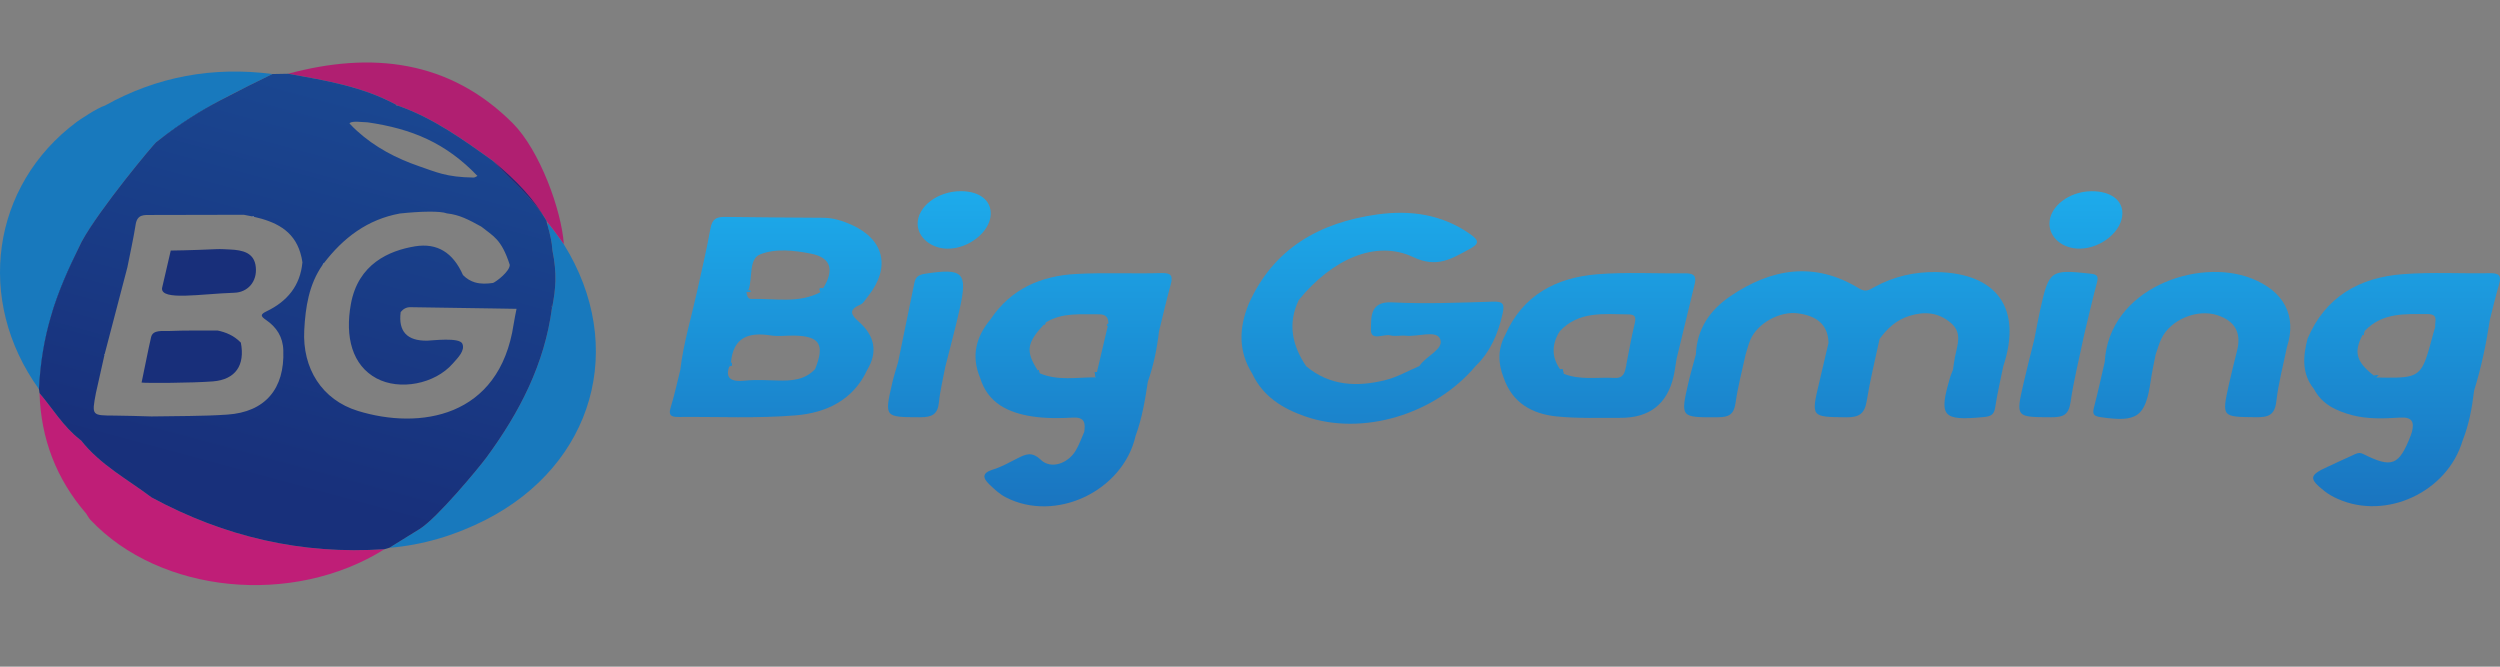 <svg width="90" height="24" viewBox="0 0 90 24" fill="none" xmlns="http://www.w3.org/2000/svg">
<rect x="0" y="0" width="90" height="24" fill="#808080" stroke="none"/>
<path d="M11.655 9.48C11.64 9.499 11.625 9.518 11.611 9.538C11.622 9.511 11.633 9.486 11.645 9.461C11.649 9.466 11.652 9.473 11.655 9.48Z" fill="#17317B"/>
<path d="M2.92 15.856C2.903 15.851 2.886 15.845 2.871 15.839C2.87 15.832 2.87 15.825 2.87 15.817C2.886 15.831 2.903 15.844 2.92 15.856Z" fill="#17317B"/>
<path d="M19.886 11.025C19.882 11.043 19.876 11.06 19.871 11.079C19.865 11.055 19.861 11.031 19.857 11.007C19.865 11.011 19.875 11.017 19.883 11.021C19.885 11.023 19.886 11.024 19.886 11.025Z" fill="#17317B"/>
<path d="M9.14 7.786C9.14 7.786 9.131 7.797 9.125 7.801C9.11 7.798 9.093 7.794 9.076 7.79C9.097 7.79 9.119 7.79 9.14 7.786Z" fill="#182C78"/>
<path d="M2.857 8.871C2.479 9.654 2.106 10.451 1.83 11.399C1.962 10.496 2.459 9.675 2.857 8.871Z" fill="#182D78"/>
<path d="M5.329 5.356C4.35 6.546 3.601 7.493 2.938 8.704C3.601 7.493 4.228 6.505 5.329 5.356Z" fill="#182D78"/>
<path d="M7.891 3.633C7.268 3.967 6.507 4.426 5.656 5.094C6.011 4.806 6.368 4.519 6.724 4.232C7.114 4.033 7.503 3.833 7.891 3.633Z" fill="#182D78"/>
<path d="M3.766 12.754C3.765 12.762 3.762 12.771 3.76 12.779C3.755 12.782 3.751 12.783 3.745 12.784C3.751 12.773 3.759 12.764 3.766 12.754Z" fill="#182C78"/>
<path d="M1.826 11.415C1.609 12.164 1.452 13.006 1.402 14.009C1.276 13.371 1.623 11.626 1.779 11.384C1.78 11.385 1.797 11.395 1.826 11.415Z" fill="url(#paint0_linear_498_22663)"/>
<path d="M2.92 15.856C2.903 15.851 2.886 15.845 2.871 15.839C2.87 15.832 2.87 15.825 2.87 15.817C2.886 15.831 2.903 15.844 2.92 15.856Z" fill="#1460AA"/>
<path d="M17.477 18.718C16.387 19.272 15.235 19.62 14.012 19.722C14.013 19.722 14.013 19.721 14.014 19.721C14.377 19.495 14.74 19.272 15.101 19.048C15.732 18.662 17.246 16.831 17.516 16.463C18.707 14.841 19.606 13.101 19.871 11.079C19.876 11.06 19.882 11.043 19.886 11.025C20.001 10.409 20.06 9.867 19.886 9.006C19.872 8.72 19.798 8.419 19.712 8.109C19.712 8.109 19.714 8.108 19.712 8.106L19.707 8.003C19.785 8.097 19.854 8.185 19.922 8.276C19.946 8.305 19.969 8.336 19.991 8.367C20.084 8.492 20.177 8.625 20.295 8.788V8.791C22.588 12.472 21.381 16.73 17.477 18.718Z" fill="#1879BD"/>
<path d="M20.298 8.791V8.788C20.179 8.625 20.085 8.492 19.992 8.367C19.97 8.336 19.948 8.305 19.924 8.276C19.855 8.185 19.787 8.097 19.708 8.003C19.703 7.994 19.698 7.985 19.693 7.976C19.198 7.123 18.418 6.525 17.767 5.811V5.798C17.767 5.798 17.761 5.801 17.757 5.802C16.677 5.029 15.601 4.248 14.328 3.805H14.325C14.309 3.795 14.292 3.785 14.274 3.777C13.056 3.113 11.71 2.895 10.371 2.655C13.38 1.843 16.192 2.162 18.463 4.441C19.428 5.409 20.212 7.556 20.299 8.791H20.298Z" fill="#B01F71"/>
<path d="M19.707 8.003C19.697 7.993 19.686 7.983 19.676 7.973C19.681 7.973 19.687 7.975 19.691 7.976C19.697 7.985 19.701 7.994 19.707 8.003Z" fill="#1A74B6"/>
<path d="M19.886 11.025C19.882 11.043 19.876 11.06 19.871 11.079C19.865 11.055 19.861 11.031 19.857 11.007C19.865 11.011 19.875 11.017 19.883 11.021C19.885 11.023 19.886 11.024 19.886 11.025Z" fill="#1A74B6"/>
<path d="M13.844 19.77C10.534 21.847 5.761 21.372 3.256 18.715C3.195 18.649 3.153 18.565 3.102 18.488C2.026 17.243 1.472 15.794 1.423 14.152C1.899 14.712 2.28 15.357 2.87 15.817C2.87 15.825 2.87 15.832 2.871 15.839C2.886 15.845 2.903 15.851 2.92 15.856C3.608 16.734 4.588 17.251 5.457 17.907C8.076 19.323 10.864 19.975 13.844 19.77Z" fill="#BF1E77"/>
<path d="M2.92 15.856C2.903 15.851 2.886 15.845 2.871 15.839C2.87 15.832 2.87 15.825 2.87 15.817C2.886 15.831 2.903 15.844 2.92 15.856Z" fill="#BF2176"/>
<path d="M9.808 2.665C9.52 2.806 9.233 2.949 8.944 3.091C8.898 3.115 8.849 3.14 8.799 3.165C8.551 3.29 8.251 3.438 7.908 3.623C7.902 3.626 7.897 3.629 7.891 3.633C7.268 3.967 6.507 4.426 5.656 5.094C5.644 5.102 5.633 5.11 5.621 5.12C5.525 5.196 3.601 7.493 2.938 8.704C2.912 8.76 2.885 8.815 2.857 8.871C2.479 9.654 2.106 10.451 1.83 11.399C1.829 11.402 1.829 11.405 1.829 11.408C1.828 11.409 1.826 11.412 1.826 11.415C1.609 12.164 1.452 13.006 1.402 14.009C-0.899 10.815 -0.314 6.676 2.766 4.386C2.857 4.32 3.504 3.881 3.777 3.801C5.66 2.75 7.674 2.388 9.808 2.665Z" fill="#1879BD"/>
<path d="M19.707 8.003C19.697 7.993 19.686 7.983 19.676 7.973C19.681 7.973 19.687 7.975 19.691 7.976C19.697 7.985 19.701 7.994 19.707 8.003Z" fill="#C2397E"/>
<path d="M11.655 9.48C11.64 9.499 11.625 9.518 11.611 9.538C11.622 9.511 11.633 9.486 11.645 9.461C11.649 9.466 11.652 9.473 11.655 9.48Z" fill="#FAFAFA"/>
<path d="M19.886 9.006C19.872 8.72 19.798 8.419 19.712 8.109C19.712 8.109 19.714 8.108 19.712 8.106C19.701 8.063 19.689 8.018 19.676 7.973C19.681 7.973 19.687 7.975 19.691 7.976C19.197 7.123 18.417 6.525 17.765 5.811C17.765 5.811 17.759 5.805 17.756 5.802C16.676 5.029 15.6 4.248 14.327 3.805H14.324C14.305 3.802 14.286 3.801 14.267 3.798C14.27 3.791 14.271 3.784 14.272 3.777C13.055 3.113 11.709 2.895 10.37 2.655C10.182 2.658 9.996 2.661 9.808 2.665C9.52 2.806 9.233 2.949 8.944 3.091C8.898 3.115 8.849 3.14 8.799 3.165C8.502 3.319 8.205 3.472 7.908 3.623C7.902 3.626 7.897 3.629 7.891 3.633C7.268 3.967 6.507 4.426 5.656 5.094C5.644 5.102 5.633 5.11 5.621 5.12C5.524 5.199 3.601 7.493 2.938 8.704C2.912 8.76 2.885 8.815 2.857 8.871C2.479 9.654 2.106 10.451 1.83 11.399C1.829 11.402 1.829 11.405 1.829 11.408C1.828 11.411 1.828 11.413 1.828 11.416H1.826C1.609 12.164 1.452 13.006 1.402 14.009C1.409 14.056 1.416 14.104 1.423 14.152C1.899 14.712 2.28 15.357 2.87 15.817C2.886 15.831 2.903 15.844 2.92 15.856C3.608 16.734 4.588 17.251 5.457 17.907C8.076 19.323 10.864 19.975 13.844 19.77C13.9 19.753 13.956 19.737 14.012 19.721L14.014 19.721C14.377 19.495 14.74 19.272 15.101 19.048C15.732 18.662 17.246 16.831 17.516 16.463C18.707 14.841 19.606 13.101 19.871 11.079C19.865 11.055 19.861 11.031 19.857 11.007C19.865 11.011 19.875 11.017 19.883 11.021C19.885 11.023 19.886 11.024 19.886 11.025C20.001 10.409 20.06 9.867 19.886 9.006ZM12.589 4.399C12.598 4.404 12.61 4.41 12.62 4.414C12.631 4.407 12.645 4.402 12.66 4.397C12.754 4.369 12.949 4.386 13.236 4.404C14.831 4.637 16.05 5.145 17.188 6.333C17.142 6.356 17.099 6.392 17.051 6.392C16.058 6.378 15.707 6.195 15.08 5.982C14.272 5.704 13.498 5.302 12.851 4.711C12.753 4.622 12.704 4.573 12.585 4.448C12.575 4.438 12.6 4.426 12.614 4.417C12.605 4.412 12.597 4.406 12.589 4.399ZM9.601 11.205C9.377 11.314 9.364 11.373 9.577 11.518C9.957 11.777 10.189 12.137 10.199 12.615C10.252 13.998 9.545 14.835 8.179 14.926C7.276 14.988 6.368 14.974 5.462 14.992C5.462 14.992 5.461 14.992 5.462 14.995C5.459 14.993 5.455 14.993 5.452 14.992C5.013 14.982 4.571 14.963 4.132 14.961C3.3 14.958 3.3 14.963 3.452 14.153C3.459 14.119 3.468 14.084 3.475 14.051C3.57 13.626 3.665 13.203 3.76 12.779C3.755 12.782 3.751 12.783 3.745 12.784C3.751 12.773 3.759 12.764 3.766 12.754C4.039 11.712 4.311 10.671 4.584 9.63C4.686 9.112 4.803 8.595 4.885 8.074C4.944 7.707 5.198 7.739 5.454 7.739C6.562 7.738 7.67 7.735 8.778 7.732C8.878 7.751 8.978 7.77 9.076 7.79C9.097 7.79 9.119 7.79 9.14 7.786C9.135 7.793 9.131 7.797 9.125 7.801C9.898 7.975 10.566 8.28 10.813 9.104C10.845 9.207 10.87 9.321 10.887 9.443C10.81 10.286 10.341 10.849 9.601 11.205ZM18.492 11.665C17.984 15.062 15.087 15.471 12.887 14.794C11.584 14.394 10.881 13.257 10.953 11.887C10.996 11.063 11.118 10.244 11.611 9.538C11.622 9.511 11.633 9.486 11.645 9.461C11.649 9.466 11.652 9.473 11.655 9.48C12.356 8.563 13.226 7.899 14.396 7.686C15.145 7.606 15.854 7.591 16.089 7.682C16.543 7.732 16.866 7.906 17.326 8.158C17.759 8.506 18.048 8.598 18.351 9.532C18.358 9.766 17.869 10.139 17.749 10.186C17.529 10.217 17.308 10.228 17.097 10.165H17.096C16.946 10.12 16.802 10.039 16.667 9.902C16.312 9.098 15.747 8.737 14.94 8.868C14.009 9.022 12.895 9.499 12.632 10.943C12.415 12.132 12.68 13.152 13.555 13.621C14.39 14.068 15.653 13.827 16.3 13.088C16.483 12.881 16.751 12.622 16.645 12.374C16.544 12.136 15.565 12.259 15.379 12.264C14.653 12.275 14.335 11.931 14.424 11.234C14.516 11.122 14.627 11.056 14.781 11.059C15.729 11.074 16.677 11.088 17.627 11.102C17.627 11.102 17.627 11.104 17.63 11.102H17.635C17.635 11.102 17.636 11.102 17.638 11.102C17.638 11.102 18.278 11.114 18.595 11.118C18.561 11.3 18.52 11.482 18.492 11.665Z" fill="url(#paint1_linear_498_22663)"/>
<path d="M3.766 12.754C3.765 12.762 3.762 12.771 3.76 12.779C3.755 12.782 3.751 12.783 3.745 12.784C3.751 12.773 3.759 12.764 3.766 12.754Z" fill="#F3F3F3"/>
<path d="M9.14 7.786C9.14 7.786 9.131 7.797 9.125 7.801C9.11 7.798 9.093 7.794 9.076 7.79C9.097 7.79 9.119 7.79 9.14 7.786Z" fill="#FDFDFE"/>
<path d="M19.691 7.976C19.197 7.123 18.417 6.525 17.765 5.811C18.602 6.515 19.197 7.123 19.691 7.976Z" fill="url(#paint2_linear_498_22663)"/>
<path d="M9.14 7.786C9.14 7.786 9.131 7.797 9.125 7.801C9.11 7.798 9.093 7.794 9.076 7.79C9.097 7.79 9.119 7.79 9.14 7.786Z" fill="#23559A"/>
<path d="M11.655 9.48C11.64 9.499 11.625 9.518 11.611 9.538C11.622 9.511 11.633 9.486 11.645 9.461C11.649 9.466 11.652 9.473 11.655 9.48Z" fill="#23559A"/>
<path d="M19.886 11.025C19.882 11.043 19.876 11.06 19.871 11.079C19.865 11.055 19.861 11.031 19.857 11.007C19.865 11.011 19.875 11.017 19.883 11.021C19.885 11.023 19.886 11.024 19.886 11.025Z" fill="#285397"/>
<path d="M19.707 8.003C19.697 7.993 19.686 7.983 19.676 7.973C19.681 7.973 19.687 7.975 19.691 7.976C19.697 7.985 19.701 7.994 19.707 8.003Z" fill="#3677B9"/>
<path d="M3.766 12.754C3.765 12.762 3.762 12.771 3.76 12.779C3.755 12.782 3.751 12.783 3.745 12.784C3.751 12.773 3.759 12.764 3.766 12.754Z" fill="#1B4A93"/>
<path d="M26.354 13.143C26.354 13.143 26.353 13.146 26.353 13.147C26.319 13.164 26.285 13.18 26.252 13.194C26.269 13.145 26.29 13.093 26.316 13.035C26.328 13.074 26.34 13.11 26.354 13.143Z" fill="url(#paint3_linear_498_22663)"/>
<path d="M26.934 10.444C26.969 10.458 27.004 10.469 27.039 10.48C26.996 10.502 26.942 10.514 26.872 10.515C26.892 10.492 26.917 10.469 26.934 10.444Z" fill="url(#paint4_linear_498_22663)"/>
<path d="M29.628 10.385C29.599 10.429 29.57 10.473 29.538 10.518C29.514 10.473 29.507 10.431 29.51 10.389C29.531 10.384 29.553 10.38 29.574 10.375C29.593 10.38 29.609 10.382 29.628 10.385Z" fill="url(#paint5_linear_498_22663)"/>
<path d="M30.93 11.594C30.644 11.341 30.52 11.158 30.976 10.966C31.09 10.918 31.16 10.768 31.251 10.664C32.073 9.626 31.839 8.622 30.646 8.088C30.326 7.945 29.993 7.843 29.639 7.84C28.456 7.829 27.273 7.828 26.09 7.809C25.785 7.804 25.637 7.893 25.578 8.217C25.44 8.99 25.255 9.754 25.088 10.521C24.882 11.453 24.601 12.367 24.491 13.318C24.378 13.768 24.281 14.223 24.144 14.666C24.04 14.998 24.218 15.013 24.456 15.011C25.854 14.999 27.258 15.068 28.647 14.953C29.733 14.863 30.713 14.412 31.219 13.317C31.615 12.66 31.478 12.081 30.93 11.594ZM29.342 13.291H29.34C28.969 13.684 28.493 13.712 27.997 13.698C27.604 13.687 27.206 13.663 26.816 13.703C26.301 13.757 26.108 13.608 26.252 13.194C26.269 13.145 26.29 13.093 26.316 13.035C26.402 12.14 26.951 11.953 27.737 12.074C28.007 12.118 28.29 12.079 28.567 12.081C29.511 12.093 29.704 12.395 29.342 13.291ZM29.628 10.385C29.599 10.429 29.57 10.473 29.538 10.518C28.742 10.937 27.885 10.738 27.052 10.762C26.907 10.765 26.893 10.627 26.872 10.515C26.892 10.492 26.917 10.469 26.934 10.444C26.944 10.433 26.951 10.42 26.955 10.408C27.096 9.982 26.952 9.326 27.36 9.16C27.917 8.934 28.597 9.013 29.207 9.134C29.916 9.277 30.046 9.717 29.628 10.385Z" fill="url(#paint6_linear_498_22663)"/>
<path d="M26.934 10.444C26.969 10.458 27.004 10.469 27.039 10.48C26.996 10.502 26.942 10.514 26.872 10.515C26.892 10.492 26.917 10.469 26.934 10.444Z" fill="url(#paint7_linear_498_22663)"/>
<path d="M29.628 10.385C29.599 10.429 29.57 10.473 29.538 10.518C29.514 10.473 29.507 10.431 29.51 10.389C29.531 10.384 29.553 10.38 29.574 10.375C29.593 10.38 29.609 10.382 29.628 10.385Z" fill="url(#paint8_linear_498_22663)"/>
<path d="M60.635 9.839C59.587 9.853 58.534 9.789 57.493 9.874C56.021 9.996 54.822 10.619 54.189 12.055C53.917 12.56 53.923 13.077 54.133 13.601C54.443 14.506 55.157 14.901 56.035 14.991C56.794 15.068 57.566 15.04 58.334 15.042C59.384 15.047 60.024 14.545 60.252 13.535C60.297 13.332 60.322 13.125 60.356 12.92C60.573 12.021 60.788 11.121 61.009 10.223C61.094 9.88 60.913 9.836 60.635 9.839ZM58.842 11.679C58.724 12.165 58.64 12.663 58.542 13.154C58.549 13.153 58.556 13.15 58.563 13.147C58.555 13.157 58.547 13.168 58.538 13.178C58.497 13.415 58.443 13.625 58.123 13.605C57.51 13.569 56.884 13.696 56.289 13.453C56.245 13.404 56.206 13.353 56.171 13.303C55.868 12.881 55.846 12.433 56.132 11.954C56.135 11.947 56.14 11.938 56.144 11.931C56.838 11.185 57.744 11.312 58.623 11.318C58.905 11.319 58.895 11.455 58.842 11.679Z" fill="url(#paint9_linear_498_22663)"/>
<path d="M56.144 11.931C56.143 11.94 56.142 11.95 56.142 11.958C56.139 11.955 56.135 11.954 56.132 11.954C56.135 11.947 56.14 11.938 56.144 11.931Z" fill="url(#paint10_linear_498_22663)"/>
<path d="M54.092 11.298C53.93 12.017 53.653 12.665 53.115 13.185C51.644 14.933 49.036 15.706 46.979 14.988C46.17 14.706 45.466 14.272 45.082 13.454C44.572 12.639 44.602 11.797 44.955 10.938C45.848 8.934 47.514 8.008 49.584 7.72C50.758 7.557 51.902 7.709 52.919 8.423C53.261 8.662 53.259 8.777 52.888 8.975C52.246 9.318 51.732 9.66 50.875 9.255C49.535 8.623 47.963 9.321 46.757 10.798C46.348 11.649 46.516 12.434 47.022 13.184C47.879 13.901 48.867 13.936 49.882 13.681C50.304 13.575 50.693 13.349 51.098 13.178C51.326 12.812 52.005 12.574 51.842 12.198C51.702 11.874 51.04 12.132 50.613 12.086C50.428 12.066 50.231 12.119 50.056 12.074C49.809 12.011 49.336 12.304 49.353 11.853C49.368 11.454 49.294 10.843 50.11 10.885C51.318 10.947 52.533 10.896 53.745 10.859C54.133 10.846 54.168 10.964 54.092 11.298Z" fill="url(#paint11_linear_498_22663)"/>
<path d="M89.642 9.835C88.596 9.854 87.544 9.791 86.503 9.87C84.939 9.989 83.71 10.681 83.07 12.199C82.909 12.831 82.855 13.45 83.303 14.005C83.593 14.563 84.119 14.797 84.677 14.946C85.237 15.093 85.823 15.07 86.395 15.034C86.824 15.006 86.923 15.174 86.83 15.547C86.816 15.593 86.803 15.636 86.786 15.68C86.362 16.764 86.112 16.863 85.072 16.342C84.913 16.262 84.806 16.342 84.685 16.394C84.387 16.526 84.093 16.667 83.796 16.803C83.129 17.107 83.109 17.227 83.682 17.68C83.827 17.795 83.993 17.887 84.161 17.961C85.908 18.739 88.103 17.712 88.652 15.866C88.884 15.286 88.995 14.678 89.068 14.062C89.327 13.226 89.506 12.371 89.636 11.506C89.744 11.083 89.844 10.655 89.967 10.237C90.058 9.924 89.964 9.828 89.642 9.835ZM87.666 11.777C87.666 11.777 87.663 11.786 87.662 11.79C87.636 11.876 87.61 11.96 87.587 12.045C87.321 13.045 87.223 13.409 86.772 13.535C86.513 13.607 86.139 13.6 85.549 13.59C85.521 13.569 85.493 13.548 85.467 13.527C84.828 13.031 84.726 12.688 85.047 12.063C85.072 12.016 85.098 11.966 85.128 11.916C85.758 11.248 86.575 11.305 87.39 11.307C87.811 11.307 87.642 11.583 87.666 11.777Z" fill="url(#paint12_linear_498_22663)"/>
<path d="M85.047 12.063C85.072 12.016 85.098 11.966 85.128 11.916C85.11 11.965 85.094 12.014 85.083 12.062C85.07 12.062 85.059 12.062 85.047 12.063Z" fill="url(#paint13_linear_498_22663)"/>
<path d="M87.666 11.777C87.666 11.777 87.663 11.786 87.662 11.79C87.66 11.787 87.657 11.786 87.654 11.784C87.657 11.782 87.662 11.78 87.666 11.777Z" fill="url(#paint14_linear_498_22663)"/>
<path d="M26.354 13.143C26.354 13.143 26.353 13.146 26.353 13.147C26.319 13.164 26.285 13.18 26.252 13.194C26.269 13.145 26.29 13.093 26.316 13.035C26.328 13.074 26.34 13.11 26.354 13.143Z" fill="url(#paint15_linear_498_22663)"/>
<path d="M56.289 13.453C56.245 13.404 56.206 13.353 56.171 13.303C56.179 13.301 56.189 13.299 56.198 13.296C56.217 13.297 56.235 13.299 56.255 13.3C56.266 13.352 56.277 13.402 56.289 13.453Z" fill="url(#paint16_linear_498_22663)"/>
<path d="M41.802 9.831C40.781 9.86 39.755 9.807 38.736 9.863C37.478 9.931 36.395 10.395 35.663 11.49C35.136 12.119 34.956 12.812 35.282 13.597C35.565 14.524 36.307 14.86 37.164 14.992C37.643 15.065 38.141 15.061 38.627 15.034C39.052 15.011 39.076 15.231 39.034 15.544C38.931 15.775 38.849 16.02 38.718 16.233C38.429 16.702 37.825 16.895 37.47 16.554C37.146 16.243 36.921 16.351 36.624 16.502C36.335 16.649 36.045 16.813 35.737 16.907C35.352 17.026 35.374 17.203 35.61 17.432C35.792 17.607 35.984 17.789 36.205 17.902C38.001 18.831 40.426 17.68 40.88 15.696H40.877C40.877 15.696 40.877 15.695 40.88 15.695C41.113 15.063 41.223 14.402 41.323 13.74C41.529 13.154 41.653 12.551 41.723 11.934C41.862 11.374 41.988 10.812 42.142 10.258C42.235 9.929 42.17 9.819 41.802 9.831ZM39.883 11.724C39.751 12.282 39.621 12.841 39.489 13.399C39.475 13.461 39.46 13.523 39.446 13.584C38.768 13.58 38.079 13.72 37.423 13.434C37.4 13.399 37.377 13.366 37.356 13.332C36.918 12.646 36.961 12.349 37.58 11.682C37.604 11.657 37.628 11.632 37.653 11.605C38.247 11.241 38.908 11.325 39.557 11.315C39.789 11.312 39.901 11.408 39.903 11.637C39.896 11.667 39.889 11.695 39.883 11.724Z" fill="url(#paint17_linear_498_22663)"/>
<path d="M37.58 11.682C37.604 11.657 37.628 11.632 37.653 11.605C37.636 11.633 37.62 11.661 37.604 11.691C37.596 11.688 37.587 11.685 37.58 11.682Z" fill="url(#paint18_linear_498_22663)"/>
<path d="M39.903 11.637C39.896 11.667 39.889 11.695 39.883 11.724C39.87 11.717 39.858 11.712 39.844 11.706C39.863 11.684 39.883 11.66 39.903 11.637Z" fill="url(#paint19_linear_498_22663)"/>
<path d="M37.39 13.324C37.4 13.36 37.411 13.397 37.423 13.434C37.4 13.399 37.377 13.366 37.356 13.332C37.367 13.331 37.379 13.328 37.39 13.324Z" fill="url(#paint20_linear_498_22663)"/>
<path d="M39.489 13.399C39.475 13.461 39.46 13.523 39.446 13.584C39.432 13.521 39.419 13.46 39.411 13.398C39.438 13.398 39.463 13.399 39.489 13.399Z" fill="url(#paint21_linear_498_22663)"/>
<path d="M85.626 13.513C85.614 13.52 85.601 13.527 85.589 13.535C85.576 13.553 85.562 13.572 85.549 13.59C85.521 13.569 85.493 13.548 85.467 13.527C85.481 13.524 85.495 13.521 85.509 13.52C85.528 13.517 85.548 13.513 85.568 13.51C85.587 13.511 85.607 13.513 85.626 13.513Z" fill="url(#paint22_linear_498_22663)"/>
<path d="M34.549 11.122C34.394 11.819 34.205 12.51 34.031 13.203C33.953 13.626 33.845 14.048 33.803 14.474C33.761 14.919 33.549 15.023 33.128 15.021C31.835 15.016 31.834 15.033 32.126 13.764C32.184 13.518 32.262 13.279 32.332 13.037C32.528 12.084 32.726 11.135 32.918 10.182C32.961 9.965 33.081 9.889 33.297 9.856C34.674 9.643 34.843 9.803 34.549 11.122Z" fill="url(#paint23_linear_498_22663)"/>
<path d="M37.39 13.324C37.4 13.36 37.411 13.397 37.423 13.434C37.4 13.399 37.377 13.366 37.356 13.332C37.367 13.331 37.379 13.328 37.39 13.324Z" fill="url(#paint24_linear_498_22663)"/>
<path d="M37.653 11.605C37.636 11.633 37.62 11.661 37.604 11.691C37.596 11.688 37.587 11.685 37.58 11.682C37.604 11.657 37.628 11.632 37.653 11.605Z" fill="url(#paint25_linear_498_22663)"/>
<path d="M87.666 11.777C87.666 11.777 87.663 11.786 87.662 11.79C87.66 11.787 87.657 11.786 87.654 11.784C87.657 11.782 87.662 11.78 87.666 11.777Z" fill="url(#paint26_linear_498_22663)"/>
<path d="M35.666 7.724C35.639 8.354 34.862 8.965 34.101 8.952C33.514 8.943 33.041 8.546 33.035 8.062C33.028 7.431 33.766 6.877 34.602 6.882C35.272 6.888 35.687 7.216 35.666 7.724Z" fill="url(#paint27_linear_498_22663)"/>
<path d="M76.406 7.674C76.409 8.307 75.664 8.934 74.888 8.951C74.266 8.964 73.774 8.56 73.78 8.041C73.787 7.43 74.489 6.892 75.291 6.884C75.962 6.877 76.405 7.19 76.406 7.674Z" fill="url(#paint28_linear_498_22663)"/>
<path d="M75.49 10.175C75.322 10.798 75.18 11.43 75.028 12.058C74.861 12.866 74.658 13.668 74.539 14.482C74.472 14.939 74.269 15.023 73.856 15.021C72.568 15.016 72.566 15.031 72.844 13.813C72.967 13.273 73.106 12.737 73.239 12.199C73.311 11.838 73.375 11.473 73.455 11.114C73.763 9.735 73.827 9.698 75.232 9.849C75.47 9.875 75.561 9.912 75.49 10.175Z" fill="url(#paint29_linear_498_22663)"/>
<path d="M72.115 13.196C72.016 13.689 71.9 14.18 71.825 14.677C71.784 14.951 71.638 14.993 71.401 15.016C69.921 15.154 69.787 14.996 70.207 13.575C70.233 13.486 70.273 13.402 70.306 13.317C70.33 13.159 70.35 12.999 70.38 12.842C70.463 12.419 70.656 11.986 70.231 11.625C69.781 11.242 69.281 11.203 68.735 11.373C68.27 11.517 67.941 11.822 67.665 12.202C67.506 12.946 67.322 13.685 67.202 14.434C67.128 14.899 66.922 15.028 66.467 15.023C65.194 15.007 65.194 15.027 65.496 13.752C65.609 13.282 65.718 12.811 65.827 12.341C65.809 11.639 65.345 11.368 64.744 11.283C64.071 11.185 63.267 11.64 63.014 12.23C62.942 12.399 62.898 12.583 62.842 12.761C62.718 13.342 62.562 13.918 62.48 14.505C62.422 14.918 62.244 15.02 61.846 15.021C60.493 15.028 60.491 15.044 60.786 13.761C60.864 13.425 60.964 13.093 61.052 12.759C61.087 11.843 61.562 11.161 62.279 10.672C63.76 9.662 65.32 9.399 66.928 10.384C67.173 10.534 67.299 10.431 67.484 10.331C68.173 9.954 68.913 9.783 69.701 9.794C71.9 9.826 72.812 11.107 72.115 13.196Z" fill="url(#paint30_linear_498_22663)"/>
<path d="M39.411 13.398C39.438 13.398 39.463 13.399 39.489 13.399C39.475 13.461 39.46 13.523 39.446 13.584C39.432 13.521 39.419 13.46 39.411 13.398Z" fill="url(#paint31_linear_498_22663)"/>
<path d="M39.903 11.637C39.896 11.667 39.889 11.695 39.883 11.724C39.87 11.717 39.858 11.712 39.844 11.706C39.863 11.684 39.883 11.66 39.903 11.637Z" fill="url(#paint32_linear_498_22663)"/>
<path d="M82.331 12.488C82.199 13.14 82.023 13.789 81.948 14.45C81.891 14.956 81.647 15.025 81.212 15.02C79.983 15.006 79.981 15.023 80.24 13.841C80.329 13.433 80.436 13.028 80.535 12.621C80.699 11.969 80.45 11.549 79.818 11.345C79.092 11.111 78.137 11.508 77.811 12.191C77.723 12.374 77.671 12.573 77.602 12.765C77.542 13.079 77.471 13.391 77.426 13.706C77.237 15.007 76.947 15.212 75.618 15.017C75.353 14.978 75.325 14.891 75.385 14.66C75.525 14.121 75.643 13.576 75.77 13.032C75.916 10.389 79.113 9.265 81.049 10.021C82.228 10.48 82.694 11.376 82.331 12.488Z" fill="url(#paint33_linear_498_22663)"/>
<path d="M85.047 12.063C85.072 12.016 85.098 11.966 85.128 11.916C85.11 11.965 85.094 12.014 85.083 12.062C85.07 12.062 85.059 12.062 85.047 12.063Z" fill="url(#paint34_linear_498_22663)"/>
<path d="M85.549 13.59C85.521 13.569 85.493 13.548 85.467 13.527C85.481 13.524 85.495 13.521 85.509 13.52C85.521 13.542 85.535 13.566 85.549 13.59Z" fill="url(#paint35_linear_498_22663)"/>
<path d="M56.132 11.954C56.135 11.947 56.14 11.938 56.144 11.931C56.143 11.94 56.142 11.95 56.142 11.958C56.139 11.955 56.135 11.954 56.132 11.954Z" fill="url(#paint36_linear_498_22663)"/>
<path d="M56.289 13.453C56.245 13.404 56.206 13.353 56.171 13.303C56.179 13.301 56.189 13.299 56.198 13.296C56.217 13.297 56.235 13.299 56.255 13.3C56.266 13.352 56.277 13.402 56.289 13.453Z" fill="url(#paint37_linear_498_22663)"/>
<path d="M26.354 13.143C26.354 13.143 26.353 13.146 26.353 13.147C26.319 13.164 26.285 13.18 26.252 13.194C26.269 13.145 26.29 13.093 26.316 13.035C26.328 13.074 26.34 13.11 26.354 13.143Z" fill="url(#paint38_linear_498_22663)"/>
<path d="M26.934 10.444C26.969 10.458 27.004 10.469 27.039 10.48C26.996 10.502 26.942 10.514 26.872 10.515C26.892 10.492 26.917 10.469 26.934 10.444Z" fill="url(#paint39_linear_498_22663)"/>
<path d="M29.628 10.385C29.599 10.429 29.57 10.473 29.538 10.518C29.514 10.473 29.507 10.431 29.51 10.389C29.531 10.384 29.553 10.38 29.574 10.375C29.593 10.38 29.609 10.382 29.628 10.385Z" fill="url(#paint40_linear_498_22663)"/>
<path d="M56.132 11.954C56.135 11.947 56.14 11.938 56.144 11.931C56.143 11.94 56.142 11.95 56.142 11.958C56.139 11.955 56.135 11.954 56.132 11.954Z" fill="url(#paint41_linear_498_22663)"/>
<path d="M56.289 13.453C56.245 13.404 56.206 13.353 56.171 13.303C56.179 13.301 56.189 13.299 56.198 13.296C56.217 13.297 56.235 13.299 56.255 13.3C56.266 13.352 56.277 13.402 56.289 13.453Z" fill="url(#paint42_linear_498_22663)"/>
<path d="M85.047 12.063C85.072 12.016 85.098 11.966 85.128 11.916C85.11 11.965 85.094 12.014 85.083 12.062C85.07 12.062 85.059 12.062 85.047 12.063Z" fill="url(#paint43_linear_498_22663)"/>
<path d="M85.568 13.51C85.587 13.511 85.607 13.513 85.626 13.513C85.614 13.52 85.601 13.527 85.589 13.535C85.576 13.553 85.562 13.572 85.549 13.59C85.521 13.569 85.493 13.548 85.467 13.527C85.481 13.524 85.495 13.521 85.509 13.52C85.528 13.517 85.548 13.513 85.568 13.51Z" fill="url(#paint44_linear_498_22663)"/>
<path d="M87.666 11.777C87.666 11.777 87.663 11.786 87.662 11.79C87.66 11.787 87.657 11.786 87.654 11.784C87.657 11.782 87.662 11.78 87.666 11.777Z" fill="url(#paint45_linear_498_22663)"/>
<path d="M37.39 13.324C37.4 13.36 37.411 13.397 37.423 13.434C37.4 13.399 37.377 13.366 37.356 13.332C37.367 13.331 37.379 13.328 37.39 13.324Z" fill="url(#paint46_linear_498_22663)"/>
<path d="M37.58 11.682C37.604 11.657 37.628 11.632 37.653 11.605C37.636 11.633 37.62 11.661 37.604 11.691C37.596 11.688 37.587 11.685 37.58 11.682Z" fill="url(#paint47_linear_498_22663)"/>
<path d="M39.411 13.398C39.438 13.398 39.463 13.399 39.489 13.399C39.475 13.461 39.46 13.523 39.446 13.584C39.432 13.521 39.419 13.46 39.411 13.398Z" fill="url(#paint48_linear_498_22663)"/>
<path d="M39.903 11.637C39.896 11.667 39.889 11.695 39.883 11.724C39.87 11.717 39.858 11.712 39.844 11.706C39.863 11.684 39.883 11.66 39.903 11.637Z" fill="url(#paint49_linear_498_22663)"/>
<path d="M7.668 13.73C6.926 13.789 5.207 13.796 5.097 13.772C5.21 13.249 5.319 12.657 5.44 12.136C5.504 11.86 5.859 11.926 6.083 11.916C6.664 11.891 7.248 11.902 7.831 11.898C8.139 11.962 8.419 12.084 8.645 12.31C8.654 12.317 8.663 12.326 8.671 12.335C8.827 13.146 8.482 13.664 7.667 13.73H7.668Z" fill="#182F7A"/>
<path d="M8.436 10.539C7.234 10.577 5.793 10.836 5.833 10.375C5.839 10.36 6.147 9.02 6.147 9.02C6.147 9.02 6.871 9.013 7.796 8.969C7.958 8.962 8.121 8.975 8.283 8.982C8.724 9.003 9.159 9.088 9.209 9.618C9.261 10.143 8.916 10.524 8.436 10.539Z" fill="#182F7A"/>
<defs>
<linearGradient id="paint0_linear_498_22663" x1="-113.016" y1="18.614" x2="-111.694" y2="-27.024" gradientUnits="userSpaceOnUse">
<stop stop-color="#1C5EA7"/>
<stop offset="0.37" stop-color="#18307B"/>
</linearGradient>
<linearGradient id="paint1_linear_498_22663" x1="79.925" y1="5.653" x2="72.164" y2="34.393" gradientUnits="userSpaceOnUse">
<stop stop-color="#1C5EA7"/>
<stop offset="1" stop-color="#18307B"/>
</linearGradient>
<linearGradient id="paint2_linear_498_22663" x1="50.007" y1="10.878" x2="49.49" y2="13.21" gradientUnits="userSpaceOnUse">
<stop stop-color="#1C5EA7"/>
<stop offset="1" stop-color="#18307B"/>
</linearGradient>
<linearGradient id="paint3_linear_498_22663" x1="44.384" y1="21.064" x2="44.384" y2="2.25" gradientUnits="userSpaceOnUse">
<stop stop-color="#1967B5"/>
<stop offset="1" stop-color="#1EC1FD"/>
</linearGradient>
<linearGradient id="paint4_linear_498_22663" x1="44.622" y1="21.064" x2="44.622" y2="2.25" gradientUnits="userSpaceOnUse">
<stop stop-color="#1967B5"/>
<stop offset="1" stop-color="#1EC1FD"/>
</linearGradient>
<linearGradient id="paint5_linear_498_22663" x1="45.221" y1="21.064" x2="45.221" y2="2.25" gradientUnits="userSpaceOnUse">
<stop stop-color="#1967B5"/>
<stop offset="1" stop-color="#1EC1FD"/>
</linearGradient>
<linearGradient id="paint6_linear_498_22663" x1="45.005" y1="21.066" x2="45.005" y2="2.251" gradientUnits="userSpaceOnUse">
<stop stop-color="#1967B5"/>
<stop offset="1" stop-color="#1EC1FD"/>
</linearGradient>
<linearGradient id="paint7_linear_498_22663" x1="44.622" y1="21.064" x2="44.622" y2="2.25" gradientUnits="userSpaceOnUse">
<stop stop-color="#1967B5"/>
<stop offset="1" stop-color="#1EC1FD"/>
</linearGradient>
<linearGradient id="paint8_linear_498_22663" x1="45.221" y1="21.064" x2="45.221" y2="2.25" gradientUnits="userSpaceOnUse">
<stop stop-color="#1967B5"/>
<stop offset="1" stop-color="#1EC1FD"/>
</linearGradient>
<linearGradient id="paint9_linear_498_22663" x1="44.992" y1="21.064" x2="44.992" y2="2.252" gradientUnits="userSpaceOnUse">
<stop stop-color="#1967B5"/>
<stop offset="1" stop-color="#1EC1FD"/>
</linearGradient>
<linearGradient id="paint10_linear_498_22663" x1="40" y1="21.064" x2="40" y2="2.25" gradientUnits="userSpaceOnUse">
<stop stop-color="#1967B5"/>
<stop offset="1" stop-color="#1EC1FD"/>
</linearGradient>
<linearGradient id="paint11_linear_498_22663" x1="44.995" y1="21.064" x2="44.995" y2="2.251" gradientUnits="userSpaceOnUse">
<stop stop-color="#1967B5"/>
<stop offset="1" stop-color="#1EC1FD"/>
</linearGradient>
<linearGradient id="paint12_linear_498_22663" x1="45.001" y1="21.063" x2="45.001" y2="2.25" gradientUnits="userSpaceOnUse">
<stop stop-color="#1967B5"/>
<stop offset="1" stop-color="#1EC1FD"/>
</linearGradient>
<linearGradient id="paint13_linear_498_22663" x1="45" y1="21.064" x2="45" y2="2.25" gradientUnits="userSpaceOnUse">
<stop stop-color="#1967B5"/>
<stop offset="1" stop-color="#1EC1FD"/>
</linearGradient>
<linearGradient id="paint14_linear_498_22663" x1="45" y1="21.064" x2="45" y2="2.25" gradientUnits="userSpaceOnUse">
<stop stop-color="#1967B5"/>
<stop offset="1" stop-color="#1EC1FD"/>
</linearGradient>
<linearGradient id="paint15_linear_498_22663" x1="44.384" y1="21.064" x2="44.384" y2="2.25" gradientUnits="userSpaceOnUse">
<stop stop-color="#1967B5"/>
<stop offset="1" stop-color="#1EC1FD"/>
</linearGradient>
<linearGradient id="paint16_linear_498_22663" x1="45" y1="21.064" x2="45" y2="2.25" gradientUnits="userSpaceOnUse">
<stop stop-color="#1967B5"/>
<stop offset="1" stop-color="#1EC1FD"/>
</linearGradient>
<linearGradient id="paint17_linear_498_22663" x1="44.998" y1="21.063" x2="44.998" y2="2.252" gradientUnits="userSpaceOnUse">
<stop stop-color="#1967B5"/>
<stop offset="1" stop-color="#1EC1FD"/>
</linearGradient>
<linearGradient id="paint18_linear_498_22663" x1="45" y1="21.064" x2="45" y2="2.25" gradientUnits="userSpaceOnUse">
<stop stop-color="#1967B5"/>
<stop offset="1" stop-color="#1EC1FD"/>
</linearGradient>
<linearGradient id="paint19_linear_498_22663" x1="45" y1="21.064" x2="45" y2="2.25" gradientUnits="userSpaceOnUse">
<stop stop-color="#1967B5"/>
<stop offset="1" stop-color="#1EC1FD"/>
</linearGradient>
<linearGradient id="paint20_linear_498_22663" x1="45" y1="21.064" x2="45" y2="2.25" gradientUnits="userSpaceOnUse">
<stop stop-color="#1967B5"/>
<stop offset="1" stop-color="#1EC1FD"/>
</linearGradient>
<linearGradient id="paint21_linear_498_22663" x1="45" y1="21.064" x2="45" y2="2.25" gradientUnits="userSpaceOnUse">
<stop stop-color="#1967B5"/>
<stop offset="1" stop-color="#1EC1FD"/>
</linearGradient>
<linearGradient id="paint22_linear_498_22663" x1="45" y1="21.064" x2="45" y2="2.25" gradientUnits="userSpaceOnUse">
<stop stop-color="#1967B5"/>
<stop offset="1" stop-color="#1EC1FD"/>
</linearGradient>
<linearGradient id="paint23_linear_498_22663" x1="44.987" y1="21.064" x2="44.987" y2="2.249" gradientUnits="userSpaceOnUse">
<stop stop-color="#1967B5"/>
<stop offset="1" stop-color="#1EC1FD"/>
</linearGradient>
<linearGradient id="paint24_linear_498_22663" x1="45" y1="21.064" x2="45" y2="2.25" gradientUnits="userSpaceOnUse">
<stop stop-color="#1967B5"/>
<stop offset="1" stop-color="#1EC1FD"/>
</linearGradient>
<linearGradient id="paint25_linear_498_22663" x1="45" y1="21.064" x2="45" y2="2.25" gradientUnits="userSpaceOnUse">
<stop stop-color="#1967B5"/>
<stop offset="1" stop-color="#1EC1FD"/>
</linearGradient>
<linearGradient id="paint26_linear_498_22663" x1="45" y1="21.064" x2="45" y2="2.25" gradientUnits="userSpaceOnUse">
<stop stop-color="#1967B5"/>
<stop offset="1" stop-color="#1EC1FD"/>
</linearGradient>
<linearGradient id="paint27_linear_498_22663" x1="44.988" y1="21.062" x2="44.988" y2="2.25" gradientUnits="userSpaceOnUse">
<stop stop-color="#1967B5"/>
<stop offset="1" stop-color="#1EC1FD"/>
</linearGradient>
<linearGradient id="paint28_linear_498_22663" x1="44.977" y1="21.061" x2="44.977" y2="2.251" gradientUnits="userSpaceOnUse">
<stop stop-color="#1967B5"/>
<stop offset="1" stop-color="#1EC1FD"/>
</linearGradient>
<linearGradient id="paint29_linear_498_22663" x1="44.998" y1="21.064" x2="44.998" y2="2.251" gradientUnits="userSpaceOnUse">
<stop stop-color="#1967B5"/>
<stop offset="1" stop-color="#1EC1FD"/>
</linearGradient>
<linearGradient id="paint30_linear_498_22663" x1="45.001" y1="21.064" x2="45.001" y2="2.251" gradientUnits="userSpaceOnUse">
<stop stop-color="#1967B5"/>
<stop offset="1" stop-color="#1EC1FD"/>
</linearGradient>
<linearGradient id="paint31_linear_498_22663" x1="45" y1="21.064" x2="45" y2="2.25" gradientUnits="userSpaceOnUse">
<stop stop-color="#1967B5"/>
<stop offset="1" stop-color="#1EC1FD"/>
</linearGradient>
<linearGradient id="paint32_linear_498_22663" x1="45" y1="21.064" x2="45" y2="2.25" gradientUnits="userSpaceOnUse">
<stop stop-color="#1967B5"/>
<stop offset="1" stop-color="#1EC1FD"/>
</linearGradient>
<linearGradient id="paint33_linear_498_22663" x1="45" y1="21.062" x2="45" y2="2.25" gradientUnits="userSpaceOnUse">
<stop stop-color="#1967B5"/>
<stop offset="1" stop-color="#1EC1FD"/>
</linearGradient>
<linearGradient id="paint34_linear_498_22663" x1="45" y1="21.064" x2="45" y2="2.25" gradientUnits="userSpaceOnUse">
<stop stop-color="#1967B5"/>
<stop offset="1" stop-color="#1EC1FD"/>
</linearGradient>
<linearGradient id="paint35_linear_498_22663" x1="44.237" y1="21.064" x2="44.237" y2="2.25" gradientUnits="userSpaceOnUse">
<stop stop-color="#1967B5"/>
<stop offset="1" stop-color="#1EC1FD"/>
</linearGradient>
<linearGradient id="paint36_linear_498_22663" x1="40" y1="21.064" x2="40" y2="2.25" gradientUnits="userSpaceOnUse">
<stop stop-color="#1967B5"/>
<stop offset="1" stop-color="#1EC1FD"/>
</linearGradient>
<linearGradient id="paint37_linear_498_22663" x1="45" y1="21.064" x2="45" y2="2.25" gradientUnits="userSpaceOnUse">
<stop stop-color="#1967B5"/>
<stop offset="1" stop-color="#1EC1FD"/>
</linearGradient>
<linearGradient id="paint38_linear_498_22663" x1="44.384" y1="21.064" x2="44.384" y2="2.25" gradientUnits="userSpaceOnUse">
<stop stop-color="#1967B5"/>
<stop offset="1" stop-color="#1EC1FD"/>
</linearGradient>
<linearGradient id="paint39_linear_498_22663" x1="44.622" y1="21.064" x2="44.622" y2="2.25" gradientUnits="userSpaceOnUse">
<stop stop-color="#1967B5"/>
<stop offset="1" stop-color="#1EC1FD"/>
</linearGradient>
<linearGradient id="paint40_linear_498_22663" x1="45.221" y1="21.064" x2="45.221" y2="2.25" gradientUnits="userSpaceOnUse">
<stop stop-color="#1967B5"/>
<stop offset="1" stop-color="#1EC1FD"/>
</linearGradient>
<linearGradient id="paint41_linear_498_22663" x1="40" y1="21.064" x2="40" y2="2.25" gradientUnits="userSpaceOnUse">
<stop stop-color="#1967B5"/>
<stop offset="1" stop-color="#1EC1FD"/>
</linearGradient>
<linearGradient id="paint42_linear_498_22663" x1="45" y1="21.064" x2="45" y2="2.25" gradientUnits="userSpaceOnUse">
<stop stop-color="#1967B5"/>
<stop offset="1" stop-color="#1EC1FD"/>
</linearGradient>
<linearGradient id="paint43_linear_498_22663" x1="45" y1="21.064" x2="45" y2="2.25" gradientUnits="userSpaceOnUse">
<stop stop-color="#1967B5"/>
<stop offset="1" stop-color="#1EC1FD"/>
</linearGradient>
<linearGradient id="paint44_linear_498_22663" x1="45" y1="21.064" x2="45" y2="2.25" gradientUnits="userSpaceOnUse">
<stop stop-color="#1967B5"/>
<stop offset="1" stop-color="#1EC1FD"/>
</linearGradient>
<linearGradient id="paint45_linear_498_22663" x1="45" y1="21.064" x2="45" y2="2.25" gradientUnits="userSpaceOnUse">
<stop stop-color="#1967B5"/>
<stop offset="1" stop-color="#1EC1FD"/>
</linearGradient>
<linearGradient id="paint46_linear_498_22663" x1="45" y1="21.064" x2="45" y2="2.25" gradientUnits="userSpaceOnUse">
<stop stop-color="#1967B5"/>
<stop offset="1" stop-color="#1EC1FD"/>
</linearGradient>
<linearGradient id="paint47_linear_498_22663" x1="45" y1="21.064" x2="45" y2="2.25" gradientUnits="userSpaceOnUse">
<stop stop-color="#1967B5"/>
<stop offset="1" stop-color="#1EC1FD"/>
</linearGradient>
<linearGradient id="paint48_linear_498_22663" x1="45" y1="21.064" x2="45" y2="2.25" gradientUnits="userSpaceOnUse">
<stop stop-color="#1967B5"/>
<stop offset="1" stop-color="#1EC1FD"/>
</linearGradient>
<linearGradient id="paint49_linear_498_22663" x1="45" y1="21.064" x2="45" y2="2.25" gradientUnits="userSpaceOnUse">
<stop stop-color="#1967B5"/>
<stop offset="1" stop-color="#1EC1FD"/>
</linearGradient>
</defs>
</svg>
